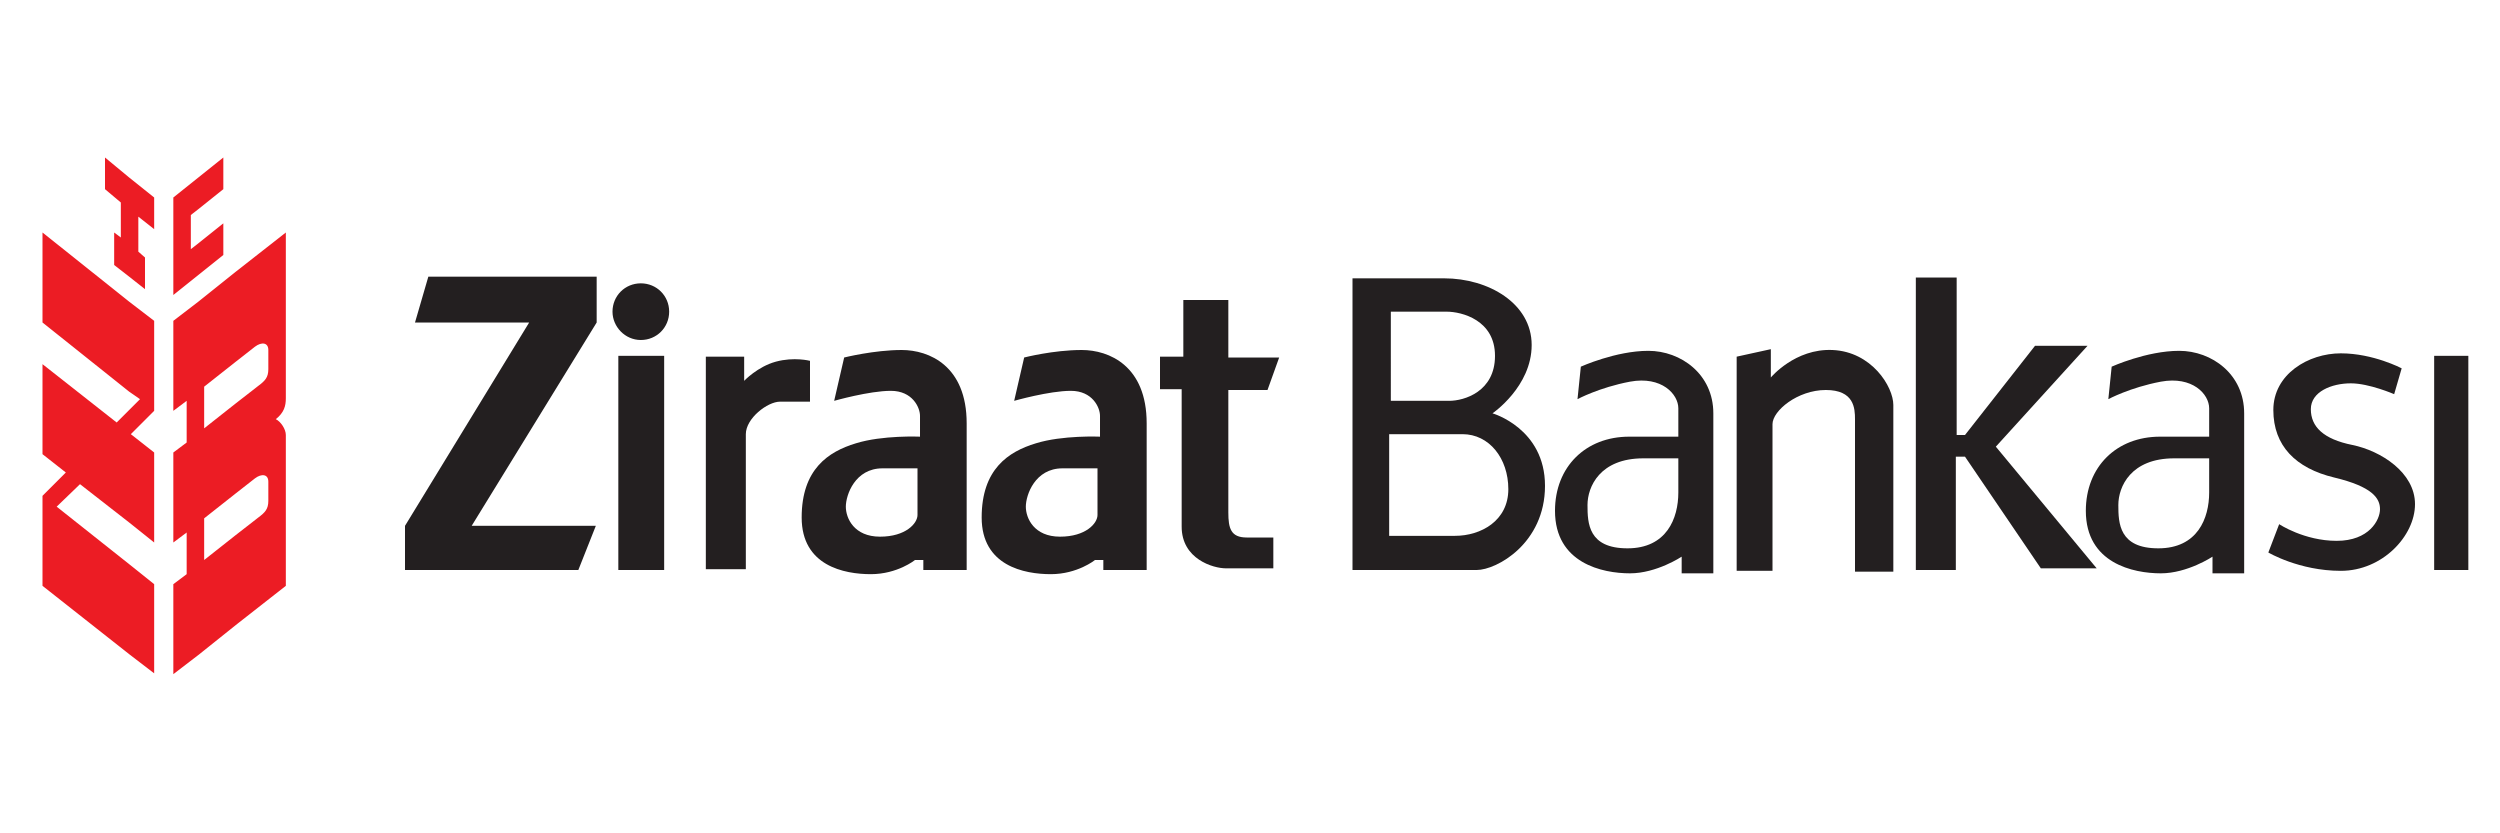 <?xml version="1.0" encoding="utf-8"?>
<!-- Generator: Adobe Illustrator 19.0.0, SVG Export Plug-In . SVG Version: 6.00 Build 0)  -->
<svg version="1.1" id="katman_1" xmlns="http://www.w3.org/2000/svg" xmlns:xlink="http://www.w3.org/1999/xlink" x="0px" y="0px"
	 viewBox="0 0 300 100" style="enable-background:new 0 0 300 100;" xml:space="preserve">
<style type="text/css">
	.st0{display:none;}
	.st1{display:inline;fill:#00428A;}
	.st2{display:inline;fill:#FFFFFF;}
	.st3{display:inline;fill:none;stroke:#FFFFFF;stroke-width:0.216;stroke-miterlimit:2.613;}
	.st4{display:inline;fill-rule:evenodd;clip-rule:evenodd;fill:#006439;}
	.st5{display:none;fill-rule:evenodd;clip-rule:evenodd;fill:#E20613;}
	.st6{fill-rule:evenodd;clip-rule:evenodd;fill:#EC1C24;}
	.st7{fill:#231F20;}
</style>
<g id="XMLID_28_" class="st0">
	<polygon id="XMLID_26_" class="st1" points="2,42.6 2,46.6 8.2,46.6 8.2,61.6 12.7,61.6 12.7,46.6 19.1,46.6 19.1,42.6 	"/>
	<circle id="XMLID_25_" class="st1" cx="27.1" cy="39" r="2.4"/>
	<circle id="XMLID_24_" class="st1" cx="33.9" cy="39" r="2.4"/>
	<path id="XMLID_23_" class="st1" d="M43.1,42.6v18.9h4.3v-6.8h4.4l3.9,6.8h5l-4.2-7.3c0,0,4.1-1,4.1-5.5c0-4.5-3.7-6.2-6.6-6.2
		S43.1,42.6,43.1,42.6z"/>
	<polygon id="XMLID_22_" class="st1" points="64,42.6 64,61.6 68.4,61.6 68.4,55.9 71.8,52.5 77.7,61.6 82.9,61.6 75,49.1 
		81.3,42.6 76,42.6 68.4,50.7 68.4,42.6 	"/>
	<rect id="XMLID_21_" x="85.3" y="42.7" class="st1" width="4.5" height="18.9"/>
	<circle id="XMLID_20_" class="st1" cx="87.5" cy="39.1" r="2.4"/>
	<path id="XMLID_19_" class="st1" d="M144.7,22.8v1.1c0,0,2.8,0.1,2.8,2.7c0,2.6,0,17.7,0,17.7l7.3,4.1V26.4c0,0-0.1-2.6,2.8-2.6
		v-1.1L144.7,22.8z"/>
	<path id="XMLID_18_" class="st1" d="M155.7,29.1v1.7c0,0,6.6,2.7,7,10.6h1.1V29.1h-1c0,0-0.7,1.7-2.4,1.7
		C158.7,30.8,155.7,29.1,155.7,29.1z"/>
	<path id="XMLID_17_" class="st1" d="M146.7,28.4v1.5c0,0-6.6,1-6.6,6.9c0,0-0.5,4.7,7.4,8.7l9.9,5.4c0,0,7.1,3.2,9.3,8.9
		c2.2,5.7,0.8,13.4-6.5,17c-2.9,1.5-5.6,1.7-6.5,1.8c0,0,2.4,1.2,2.4,4.1s-3.2,7.4-4.7,7.4h-0.8c0,0-0.1-0.2,0.3-0.6
		c0.4-0.5,2.4-2.9,1.9-4.3c0,0-1.2,0.5-2.3,0.5c-1.1,0-3.4-1-3.4-3.6c0-2.6,2-3.7,2.7-3.7c0,0-1.1-0.1-4.6-1.4s-6.3-2.5-8,0.6h-1
		v-13h1.1c0,0,2.6,12.4,15.4,12.4c8.9,0,9.9-7.4,9.9-8.7c0-1.3,0-5.5-6.6-9.2c-6.6-3.8-13-7.2-13-7.2s-7.4-3.4-7.4-11.6
		C135.8,32.2,143.3,28.4,146.7,28.4z"/>
	<path id="XMLID_16_" class="st1" d="M147.5,55.5l7.3,4.1V68c0,0-0.1,2.5,2.8,2.5v1.1h-12.9v-1.2c0,0,2.8,0.1,2.8-2.6
		S147.5,55.5,147.5,55.5z"/>
	<polygon id="XMLID_15_" class="st1" points="91.5,42.6 96.7,42.6 102,50.6 107.4,42.7 112.5,42.7 104.1,54 104.1,61.6 99.8,61.6 
		99.8,54 	"/>
	<polygon id="XMLID_14_" class="st1" points="113.9,42.6 129.1,42.6 129.1,46.4 118.3,46.4 118.3,49.7 124.5,49.7 124.5,53.3 
		118.3,53.3 118.3,57.8 129.5,57.8 129.5,61.6 113.9,61.6 	"/>
	<circle id="XMLID_13_" class="st1" cx="151.2" cy="16" r="4"/>
	<path id="XMLID_12_" class="st1" d="M173.5,42.6v18.9h10.6c0,0,7.1,0,7.1-6.1c0-3.5-3.2-4.1-3.2-4.1c-0.1,0,2.4-0.8,2.4-3.9
		c0-3.1-3-4.8-6.7-4.8C179.9,42.7,173.5,42.6,173.5,42.6z"/>
	<path id="XMLID_11_" class="st2" d="M177.8,53.1V58h6.4c0,0,2.4-0.1,2.4-2.4c0-2.3-2.5-2.5-2.5-2.5H177.8z"/>
	<path id="XMLID_10_" class="st2" d="M177.7,49.7h6.5c0,0,1.8,0,1.8-1.8c0,0,0.2-1.7-1.9-1.7h-6.3L177.7,49.7z"/>
	<polygon id="XMLID_9_" class="st1" points="200.1,42.6 204.4,42.6 212.7,61.6 207.8,61.6 206,57.4 198.2,57.4 196.4,61.5 
		191.8,61.5 	"/>
	<polygon id="XMLID_8_" class="st2" points="199.6,53.7 204.7,53.7 202.1,47.3 	"/>
	<polygon id="XMLID_7_" class="st1" points="214.5,42.6 214.5,61.6 218.7,61.6 218.7,49.4 228.1,61.6 232.1,61.6 232.1,42.6 
		227.7,42.6 227.7,54.7 218.5,42.6 	"/>
	<polygon id="XMLID_6_" class="st1" points="236.1,42.6 240.5,42.6 240.5,50.9 248.2,42.6 253.6,42.6 247.1,49.2 253.9,59.8 
		261.5,42.6 265.7,42.6 274,61.6 269.1,61.6 267.5,57.4 259.5,57.4 257.8,61.6 249.8,61.6 243.9,52.5 240.5,56 240.5,61.6 
		236.1,61.6 236.1,42.6 	"/>
	<polygon id="XMLID_5_" class="st2" points="261,53.9 266.1,53.9 263.5,47.4 	"/>
	<path id="XMLID_4_" class="st1" d="M287.1,48.1l3.2-2.7c0,0-3.1-3-7.8-3s-7.9,2.4-7.9,5.7c0,3.3,2.6,4.7,6.9,5.5
		c4.3,0.8,5.2,1.7,4.8,3.1c-0.4,1.5-3.4,1.6-4.3,1.5c-0.9-0.1-2.9-0.1-5-2.2l-3.2,2.6c0,0,3,3.4,8.4,3.4c5.3,0,8.5-2.1,8.6-6
		c0.1-3.9-3.1-5-6.5-5.8l-3.5-0.7c0,0-1.6-0.4-1.6-1.6c0-1.3,1.3-1.7,3.3-1.7S287,47.6,287.1,48.1z"/>
	<rect id="XMLID_3_" x="294.1" y="42.6" class="st1" width="4.4" height="18.9"/>
	<path id="XMLID_2_" class="st1" d="M21.6,42.6H26v11.2c0,0,0.1,4.4,4.4,4.4s4.5-4.4,4.5-4.4V42.6h4.4v10.7c0,0,0.3,8.5-8.7,8.5
		s-9-7.5-9-8.5S21.6,42.6,21.6,42.6z"/>
	<path id="XMLID_1_" class="st2" d="M47.4,46.3v5h6.3c0,0,2.5-0.1,2.5-2.6c0-2.5-2.6-2.5-2.6-2.5H47.4z"/>
</g>
<g id="XMLID_29_" class="st0">
	<polygon id="XMLID_52_" class="st3" points="-11,-112 311.6,-112 311.6,210.6 -11,210.6 -11,-112 	"/>
	<path id="XMLID_49_" class="st4" d="M149.8,66.9c-2.1,1.7-4.7,2.8-7.5,2.8c-3.8,0-6.3-1.6-6.3-5.7c0-6,5.6-10,13.7-7.8V66.9
		L149.8,66.9z M159,74.9c-0.6-2.1-0.7-5.8-0.7-8.7V49.9c0-10.6-4.8-14-15-14c-4.1,0-7.3,0.9-11,2.5l-1,5.3c3.5-1.9,7.6-2.6,11.6-2.6
		c7.3,0,6.9,5.7,6.9,11.2c-10-3.1-22.6,0.8-22.3,12.9c0.1,6.9,5.2,10.5,11.5,10.7c4.3,0.1,8-1.6,11-4.7l0.6,3.8H159L159,74.9z"/>
	<path id="XMLID_44_" class="st4" d="M215,74.9c-0.6-1.4-0.7-5.8-0.7-8.7V49.9c0-10.6-4.7-14-15-14c-4.1,0-7.4,0.8-11.1,2.5l-1,5.4
		c1.3-0.7,2.7-1.2,4.2-1.7c2.4-0.7,4.9-1,7.4-1c7.3,0,6.9,5.7,6.9,11.2c-10-3.1-22.6,0.8-22.3,12.9c0.1,6.9,5.2,10.5,11.5,10.7
		c4.3,0.1,8-1.6,11-4.7c0,0,0.2,2.4,0.6,3.8C208.5,74.9,215,74.9,215,74.9L215,74.9z M205.8,66.9c-2.1,1.7-4.7,2.8-7.5,2.8
		c-3.8,0-6.3-1.6-6.3-5.7c0-6,5.6-10,13.7-7.8V66.9L205.8,66.9z"/>
	<path id="XMLID_43_" class="st4" d="M17.8,43.1C9.6,39.6,4.2,32.8,4.2,26.1c0-0.1,0-0.1,0-0.2c0.1-5.5,3.7-9.9,10.1-12.5
		c0.8,0.4,5.2,2.8,10.7,7.9c6.8,6.4,12,14,15.4,22.6c-0.6,0.4-2.3,1.5-5.4,2C31.5,46.5,25.7,46.5,17.8,43.1L17.8,43.1z"/>
	<path id="XMLID_42_" class="st4" d="M62.1,55.7c2.9,3,4.4,6.2,4.4,9.6c0,1.1-0.2,2.3-0.5,3.4c-0.9,3.1-2.6,5.5-3.6,6.6
		c-4.1-16.1-12-23.6-14.7-25.8C49.9,49.2,55.7,49.2,62.1,55.7L62.1,55.7z"/>
	<path id="XMLID_41_" class="st4" d="M50.6,81.3c-4.3-4.3-4.6-15.5-4.6-21c0-0.5,0-0.9,0-1.3l0-1.3c0-0.1,0-0.2,0-0.3
		c0-3.4,0.4-5.9,0.6-7c9.5,7.1,14.3,24.9,14.6,26.2c-1.2,7.1-5.9,6.5-6.1,6.5l0,0h0C53.2,83.1,51.8,82.5,50.6,81.3L50.6,81.3z"/>
	<path id="XMLID_40_" class="st4" d="M4.9,71.9c0-0.2,0-0.5,0-0.7c0-5,3.5-10,10.2-14.3c8.5-5.5,15.1-6.9,19.2-7
		c3.6-0.1,5.8,0.6,6.6,0.9c-5.2,12.6-12,21-16.8,25.9c-4.7,4.8-8.4,7.1-9.2,7.6C8.8,81.4,5.2,76.7,4.9,71.9L4.9,71.9z"/>
	<path id="XMLID_39_" class="st4" d="M26.1,77.8c4.7-5.2,11.2-13.8,15.7-25.7c1,3.3,1.4,6.8,1.4,10.2c0,4.6-0.7,9.1-1.5,12.5
		c-1.6,6.8-3.9,11.6-3.9,11.7c0,0.1-4.3,9.9-11.5,9.9c-6.5,0-9.2-8.6-9.6-10C17.6,85.7,21.5,82.9,26.1,77.8L26.1,77.8z"/>
	<path id="XMLID_38_" class="st4" d="M59.6,29.1c2-4,2.9-7.2,3.2-8.5c0.8,0.7,2.7,2.5,3.3,5.4c0.2,0.7,0.2,1.4,0.2,2.2
		c0,2.8-1.1,5.9-3.2,9.2c-3.2,4.9-7.1,7.8-11.5,8.5c-2.3,0.4-4.1,0-5-0.3C53.3,40.2,57.4,33.7,59.6,29.1L59.6,29.1z"/>
	<path id="XMLID_37_" class="st4" d="M45.3,37.4c0-0.7,0-1.5,0.1-2.2l0-0.9c0.2-4.9,0.9-17.7,6-22.3c1.3-1.1,2.8-1.7,4.5-1.5
		c0.2,0,5.2,0.7,5.8,8.8c-0.1,0.5-1.1,4.3-3.5,9.1c-2.3,4.6-6.3,11-12.6,16C45.5,43.2,45.3,40.3,45.3,37.4L45.3,37.4z"/>
	<path id="XMLID_36_" class="st4" d="M21.3,3.3C23,2.2,24.9,2,27,2.5c4.3,1,8.1,4.5,10.8,9.9c2.9,5.8,4.5,13.7,4.7,22.8
		c0,0,0,0.1,0,0.3c0,1-0.1,4-1,7c-0.6-1.7-2.2-5.8-5.1-10.6c-3.6-5.9-10-14.2-20.2-20.4C16.3,10.5,17.8,5.5,21.3,3.3L21.3,3.3z"/>
	<path id="XMLID_35_" class="st4" d="M296,27.6c0-1.5-0.5-2.6-1.5-3.6c-1-1-2.2-1.5-3.6-1.5c-1.5,0-2.6,0.5-3.6,1.5
		c-0.7,0.6-1.1,1.3-1.3,2.2c-0.1,0.4-0.2,0.9-0.2,1.4c0,1.4,0.5,2.6,1.5,3.6c0.9,1,2.1,1.5,3.6,1.5c1.4,0,2.6-0.4,3.6-1.5
		C295.5,30.2,296,29,296,27.6L296,27.6z"/>
	<path id="XMLID_34_" class="st4" d="M296.4,74.9c-0.6-1.2-0.7-5-0.7-9.7V44.4c0-4.3,0.4-8.3-3.7-8.3c-1.3,0-3.9,0.9-7,2.6
		c1.6,1.1,2.2,3.2,2.2,7.8v18.8c0,5.4,0,8.4-0.7,9.7H296.4L296.4,74.9z"/>
	<path id="XMLID_33_" class="st4" d="M273.1,75.7c-3.9,0-6.7-1.2-8.5-3.6c-1.2-1.6-1.8-4.6-1.8-8.9V42.1h-5.9v-4.6l5.9-0.7l0.6-9.2
		l7.8-0.6v9.8h9.7v5.3h-9.7v21.4c0,4.1,1.7,6,5,6c2.1,0,4.1-0.5,6.3-1.6l0.7,5C279.7,74.8,276.3,75.7,273.1,75.7L273.1,75.7z"/>
	<path id="XMLID_32_" class="st4" d="M244.1,74.9c0.3-0.8,0.3-2.6,0.3-4.6c0-1.6,0-3.5,0-5.7V49.6c0-5.1-1.6-7.5-5.3-7.5
		c-2.9,0-6.3,2.1-9,4.5v18.8c0,2.2,0,4.1,0.1,5.8c0.1,1.6,0.2,2.9,0.4,3.7h-9.3c0.4-1.6,0.4-4.7,0.4-9.2V46.3c0-4.8-0.8-6.7-2.2-7.6
		c3.3-1.7,5.3-2.5,6.9-2.5c2.8,0,3.4,2.4,3.5,5.5c3.3-3.3,7.9-5.9,12.2-5.9c4.3,0,7.4,1.5,9.3,4.6c0.4,0.7,0.8,1.6,1,2.7
		c0.4,1.7,0.6,3.8,0.6,6.4v15.9c0,6.3,0.3,8.9,0.6,9.6H244.1L244.1,74.9z"/>
	<path id="XMLID_31_" class="st4" d="M184.4,42.5c-0.6-0.1-1.3-0.1-2.1-0.1c-2.7,0-5.4,1.4-8,4.4V66c0,5.6,0.2,8.2,0.5,8.9h-9.3
		c0.1-0.6,0.2-1.3,0.3-2.2c0.1-1.8,0.1-4.1,0.1-6.7V46.3c0-4.3-0.7-6.7-2.2-7.6c2.7-1.4,5.2-2.5,6.9-2.5c2.8,0,3.4,2.6,3.4,5.6
		c2.6-4,5.9-6,9.7-6c0.7,0,1.4,0.1,2.1,0.2L184.4,42.5L184.4,42.5z"/>
	<path id="XMLID_30_" class="st4" d="M119.8,28.4c-4.3-1.7-8.7-2.6-13.3-2.6c-5.8,0-10.4,2.1-14.2,6c-3.8,4.1-5.8,9.2-5.8,15.5
		c0,6.8,1.7,12.3,5.2,16.3c3.4,4,7.9,6,14,6c3.2,0,5.8-0.4,8-1.3V55c0-0.9,0-1.8,0-2.6h-7.2c-0.1-2.4-0.4-4.9-0.8-6.3l17.5,0.6
		c-0.6,2.1-0.7,4.6-0.7,8.9v6.9c0,4.8,0.3,8.1,0.7,9.7c-6,2.5-12.1,3.8-18.2,3.8c-9,0-16-2.5-21.1-7.5c-5-5-7.9-11.6-7.9-20.2
		c0-8.6,3.1-15.7,8.7-21.1c5.5-5.4,12.7-8.1,21.8-8.1c7.7,0,10.5,1,14.7,2.4L119.8,28.4L119.8,28.4z"/>
</g>
<path id="XMLID_54_" class="st5" d="M250.8,35.8v32h11.4V56.3h3.8l13.9,11.5h16.4L276.8,52L295,35.6h-16.1L266.1,47h-4.3V35.8
	L250.8,35.8L250.8,35.8z M29.2,35.8h7.9l17.2,32H42.3l-3-5.4H29.2h-9.9l-3,5.3H3.7l17.6-31.9H29.2L29.2,35.8z M29.2,54.3h5.4
	l-5.4-9.4l0-0.1l-5.3,9.5H29.2L29.2,54.3z M56.1,35.8v32h11.4V56.3h3.8l13.9,11.5h16.4L82.1,52l18.3-16.3H84.3L71.4,47h-4.4V35.8
	L56.1,35.8L56.1,35.8z M123.5,35.8c4.3,0,8.7,0,13,0c1.9,0,5.6,1.8,6.8,5.5c1,3.2,0.3,8.4-2.4,10.3c2,0.8,3.3,3.9,3.5,7.1V60
	c0,0.6-0.1,1.1-0.2,1.6c-0.7,3.5-3.5,6.2-5.7,6.2c-5,0-10,0-14.9,0c-6.6,0-13.1,0-19.7,0c0-10.7,0-21.4-0.1-32.1
	C110.4,35.8,117,35.8,123.5,35.8L123.5,35.8z M123.5,58.9h8.1c1,0,1.8-0.8,1.8-1.7c0-0.9-0.8-1.7-1.8-1.7h-8.1l-9.4,0v3.4H123.5
	L123.5,58.9z M123.5,47.4h7.6c1,0,1.8-0.8,1.8-1.7s-0.8-1.7-1.8-1.7l-7.6,0l-9.4,0v3.4H123.5L123.5,47.4z M198.5,35.8v31.9H210V46.2
	l16.3,21.5h17.9V35.8h-11.4v22.3l-16.6-22.4L198.5,35.8L198.5,35.8z M171.4,35.8h7.9l17.2,32h-12.1l-3-5.4h-10.1h-9.9l-3,5.3h-12.6
	l17.6-31.9H171.4L171.4,35.8z M171.4,54.3h5.4l-5.4-9.4l0-0.1l-5.3,9.5H171.4L171.4,54.3z"/>
<g id="XMLID_102_">
	<path id="XMLID_106_" class="st6" d="M28.3,32.6l-4.5,3.6l-3,2.3v10.8l1.6-1.2v5l-1.6,1.2v10.8l1.6-1.2v5l-1.6,1.2v10.8l3-2.3
		l4.5-3.6l6-4.7V52.2c0-0.7-0.6-1.6-1.2-1.9c1-0.8,1.2-1.6,1.2-2.5v-9.1V27.9L28.3,32.6z M32.2,60.1c0,1-0.4,1.4-1.2,2l-2.7,2.1
		l-3.8,3v-5l3.8-3l2.3-1.8c0.8-0.6,1.6-0.5,1.6,0.4V60.1z M32.2,44.3c0,1-0.4,1.4-1.2,2l-2.7,2.1l-3.8,3v-5l3.8-3l2.3-1.8
		c0.8-0.6,1.6-0.5,1.6,0.4V44.3z"/>
	<polygon id="XMLID_105_" class="st6" points="26.8,30.6 26.8,26.8 23.8,29.2 22.9,29.9 22.9,25.8 23.8,25.1 26.8,22.7 26.8,18.9 
		23.8,21.3 20.8,23.7 20.8,35.4 23.8,33 	"/>
	<polygon id="XMLID_104_" class="st6" points="12.6,18.9 12.6,22.7 14.5,24.3 14.5,28.5 13.7,27.9 13.7,31.8 15.5,33.2 17.4,34.7 
		17.4,30.9 16.6,30.2 16.6,26 18.5,27.5 18.5,23.7 15.5,21.3 	"/>
	<polygon id="XMLID_103_" class="st6" points="5.1,27.9 5.1,38.7 15.5,47 16.8,47.9 15.5,49.2 14,50.7 5.1,43.7 5.1,54.5 7.9,56.7 
		5.1,59.5 5.1,70.3 15.5,78.5 18.5,80.8 18.5,70.1 15.5,67.7 6.8,60.8 9.6,58.1 15.5,62.7 18.5,65.1 18.5,54.3 15.7,52.1 18.5,49.3 
		18.5,38.5 15.5,36.2 	"/>
</g>
<polygon id="XMLID_101_" class="st7" points="51.4,33.2 49.8,38.7 63.5,38.7 48.6,63.1 48.6,68.4 69.4,68.4 71.5,63.1 56.6,63.1 
	71.6,38.7 71.6,33.2 "/>
<path id="XMLID_100_" class="st7" d="M76.9,40.8c1.9,0,3.4-1.5,3.4-3.4c0-1.9-1.5-3.4-3.4-3.4c-1.9,0-3.4,1.5-3.4,3.4
	C73.5,39.2,75,40.8,76.9,40.8"/>
<rect id="XMLID_99_" x="74.2" y="42.7" class="st7" width="5.5" height="25.7"/>
<rect id="XMLID_98_" x="292.1" y="42.7" class="st7" width="4.1" height="25.7"/>
<path id="XMLID_97_" class="st7" d="M84.7,68.3V42.8h4.6v2.9c0,0,1.6-1.7,3.8-2.3c2.2-0.6,4.1-0.1,4.1-0.1v4.9h-3.6
	c-1.5,0-4.1,2-4.1,3.9v16.2H84.7z"/>
<path id="XMLID_94_" class="st7" d="M110.1,61.8c0,1-1.4,2.6-4.5,2.6c-3.1,0-4.1-2.2-4.1-3.6c0-1.4,1.1-4.6,4.4-4.6
	c2.9,0,4.2,0,4.2,0V61.8z M116,68.4V50.8c0-6.9-4.5-8.8-7.8-8.8s-6.9,0.9-6.9,0.9l-1.2,5.2c0,0,4.2-1.2,6.8-1.2c2.6,0,3.5,2,3.5,3
	v2.5c0,0-4.5-0.2-7.7,0.8c-3.3,1-6.5,3.1-6.5,8.9c0,5.8,5.1,6.8,8.3,6.8c3.2,0,5.3-1.7,5.3-1.7h1v1.2H116z"/>
<path id="XMLID_91_" class="st7" d="M131.7,61.8c0,1-1.4,2.6-4.5,2.6c-3.1,0-4.1-2.2-4.1-3.6c0-1.4,1.1-4.6,4.4-4.6
	c2.9,0,4.2,0,4.2,0V61.8z M137.6,68.4V50.8c0-6.9-4.5-8.8-7.8-8.8c-3.4,0-6.9,0.9-6.9,0.9l-1.2,5.2c0,0,4.2-1.2,6.8-1.2s3.5,2,3.5,3
	v2.5c0,0-4.5-0.2-7.7,0.8c-3.3,1-6.5,3.1-6.5,8.9c0,5.8,5.1,6.8,8.3,6.8c3.2,0,5.3-1.7,5.3-1.7h1v1.2H137.6z"/>
<path id="XMLID_90_" class="st7" d="M142.1,36h5.3v6.9h6.1l-1.4,3.9h-4.7v14.7c0,1.9,0.3,3,2.2,3h3.2v3.7h-5.7c-1.5,0-5.3-1.1-5.3-5
	V46.7h-2.6v-3.9h2.8V36z"/>
<path id="XMLID_86_" class="st7" d="M179.4,42.7c0,4.3-3.7,5.4-5.5,5.4h-7V37.4h6.7C175.4,37.4,179.4,38.4,179.4,42.7 M166.7,52.1
	h8.8c3.2,0,5.5,2.9,5.5,6.6c0,3.8-3.3,5.6-6.4,5.6h-7.9V52.1z M183.8,41.4c0-5-5.2-8-10.5-8h-11v35h14.9c2.4,0,8.2-3.2,8.2-10.1
	c0-6.9-6.3-8.7-6.3-8.7S183.8,46.4,183.8,41.4"/>
<path id="XMLID_83_" class="st7" d="M201.4,59.1c0,3.1-1.4,6.7-6.1,6.7c-4.7,0-4.8-3-4.8-5.2c0-2.2,1.5-5.6,6.7-5.6h4.2V59.1z
	 M205.6,68.8V49.6c0-4.7-3.9-7.5-7.8-7.5c-3.9,0-8.1,1.9-8.1,1.9l-0.4,3.9c0,0,2.6-1.4,6.3-2.1c3.8-0.7,5.8,1.5,5.8,3.2v3.4h-5.9
	c-5.2,0-8.9,3.6-8.9,8.9c0,6.3,5.7,7.5,9,7.5c3.2,0,6.2-2,6.2-2v2H205.6z"/>
<path id="XMLID_80_" class="st7" d="M265.1,59.1c0,3.1-1.4,6.7-6.1,6.7c-4.7,0-4.8-3-4.8-5.2c0-2.2,1.5-5.6,6.7-5.6h4.2V59.1z
	 M269.3,68.8V49.6c0-4.7-3.9-7.5-7.8-7.5c-3.9,0-8.1,1.9-8.1,1.9l-0.4,3.9c0,0,2.6-1.4,6.3-2.1c3.8-0.7,5.8,1.5,5.8,3.2v3.4h-5.9
	c-5.2,0-8.9,3.6-8.9,8.9c0,6.3,5.7,7.5,9,7.5c3.2,0,6.2-2,6.2-2v2H269.3z"/>
<path id="XMLID_79_" class="st7" d="M208.3,68.5h4.4V50.9c0-1.6,3-4.1,6.4-4.1c3.4,0,3.5,2.2,3.5,3.5v18.3h4.6V48.6
	c0-2.2-2.6-6.4-7.3-6.6c-4.5-0.2-7.4,3.3-7.4,3.3v-3.4l-4.1,0.9V68.5z"/>
<polygon id="XMLID_78_" class="st7" points="229.9,33.3 234.8,33.3 234.8,52.2 235.8,52.2 244.2,41.5 250.5,41.5 239.5,53.6 
	251.6,68.2 244.9,68.2 235.8,54.8 234.7,54.8 234.7,68.4 229.9,68.4 "/>
<path id="XMLID_77_" class="st7" d="M287.3,47.3l0.9-3.1c0,0-3.4-1.8-7.3-1.8s-8.1,2.5-8.1,6.8s2.7,7,7.3,8.1
	c4.6,1.1,5.5,2.5,5.5,3.8c0,1.3-1.3,3.8-5.2,3.8c-3.9,0-6.9-2-6.9-2l-1.3,3.4c0,0,3.7,2.2,8.7,2.2c5,0,8.9-4.2,8.9-8
	c0-3.8-4.1-6.4-7.5-7.1c-3.5-0.7-5-2.2-5-4.3c0-2.1,2.5-3.1,4.8-3.1C284.3,46,287.3,47.3,287.3,47.3"/>
</svg>
